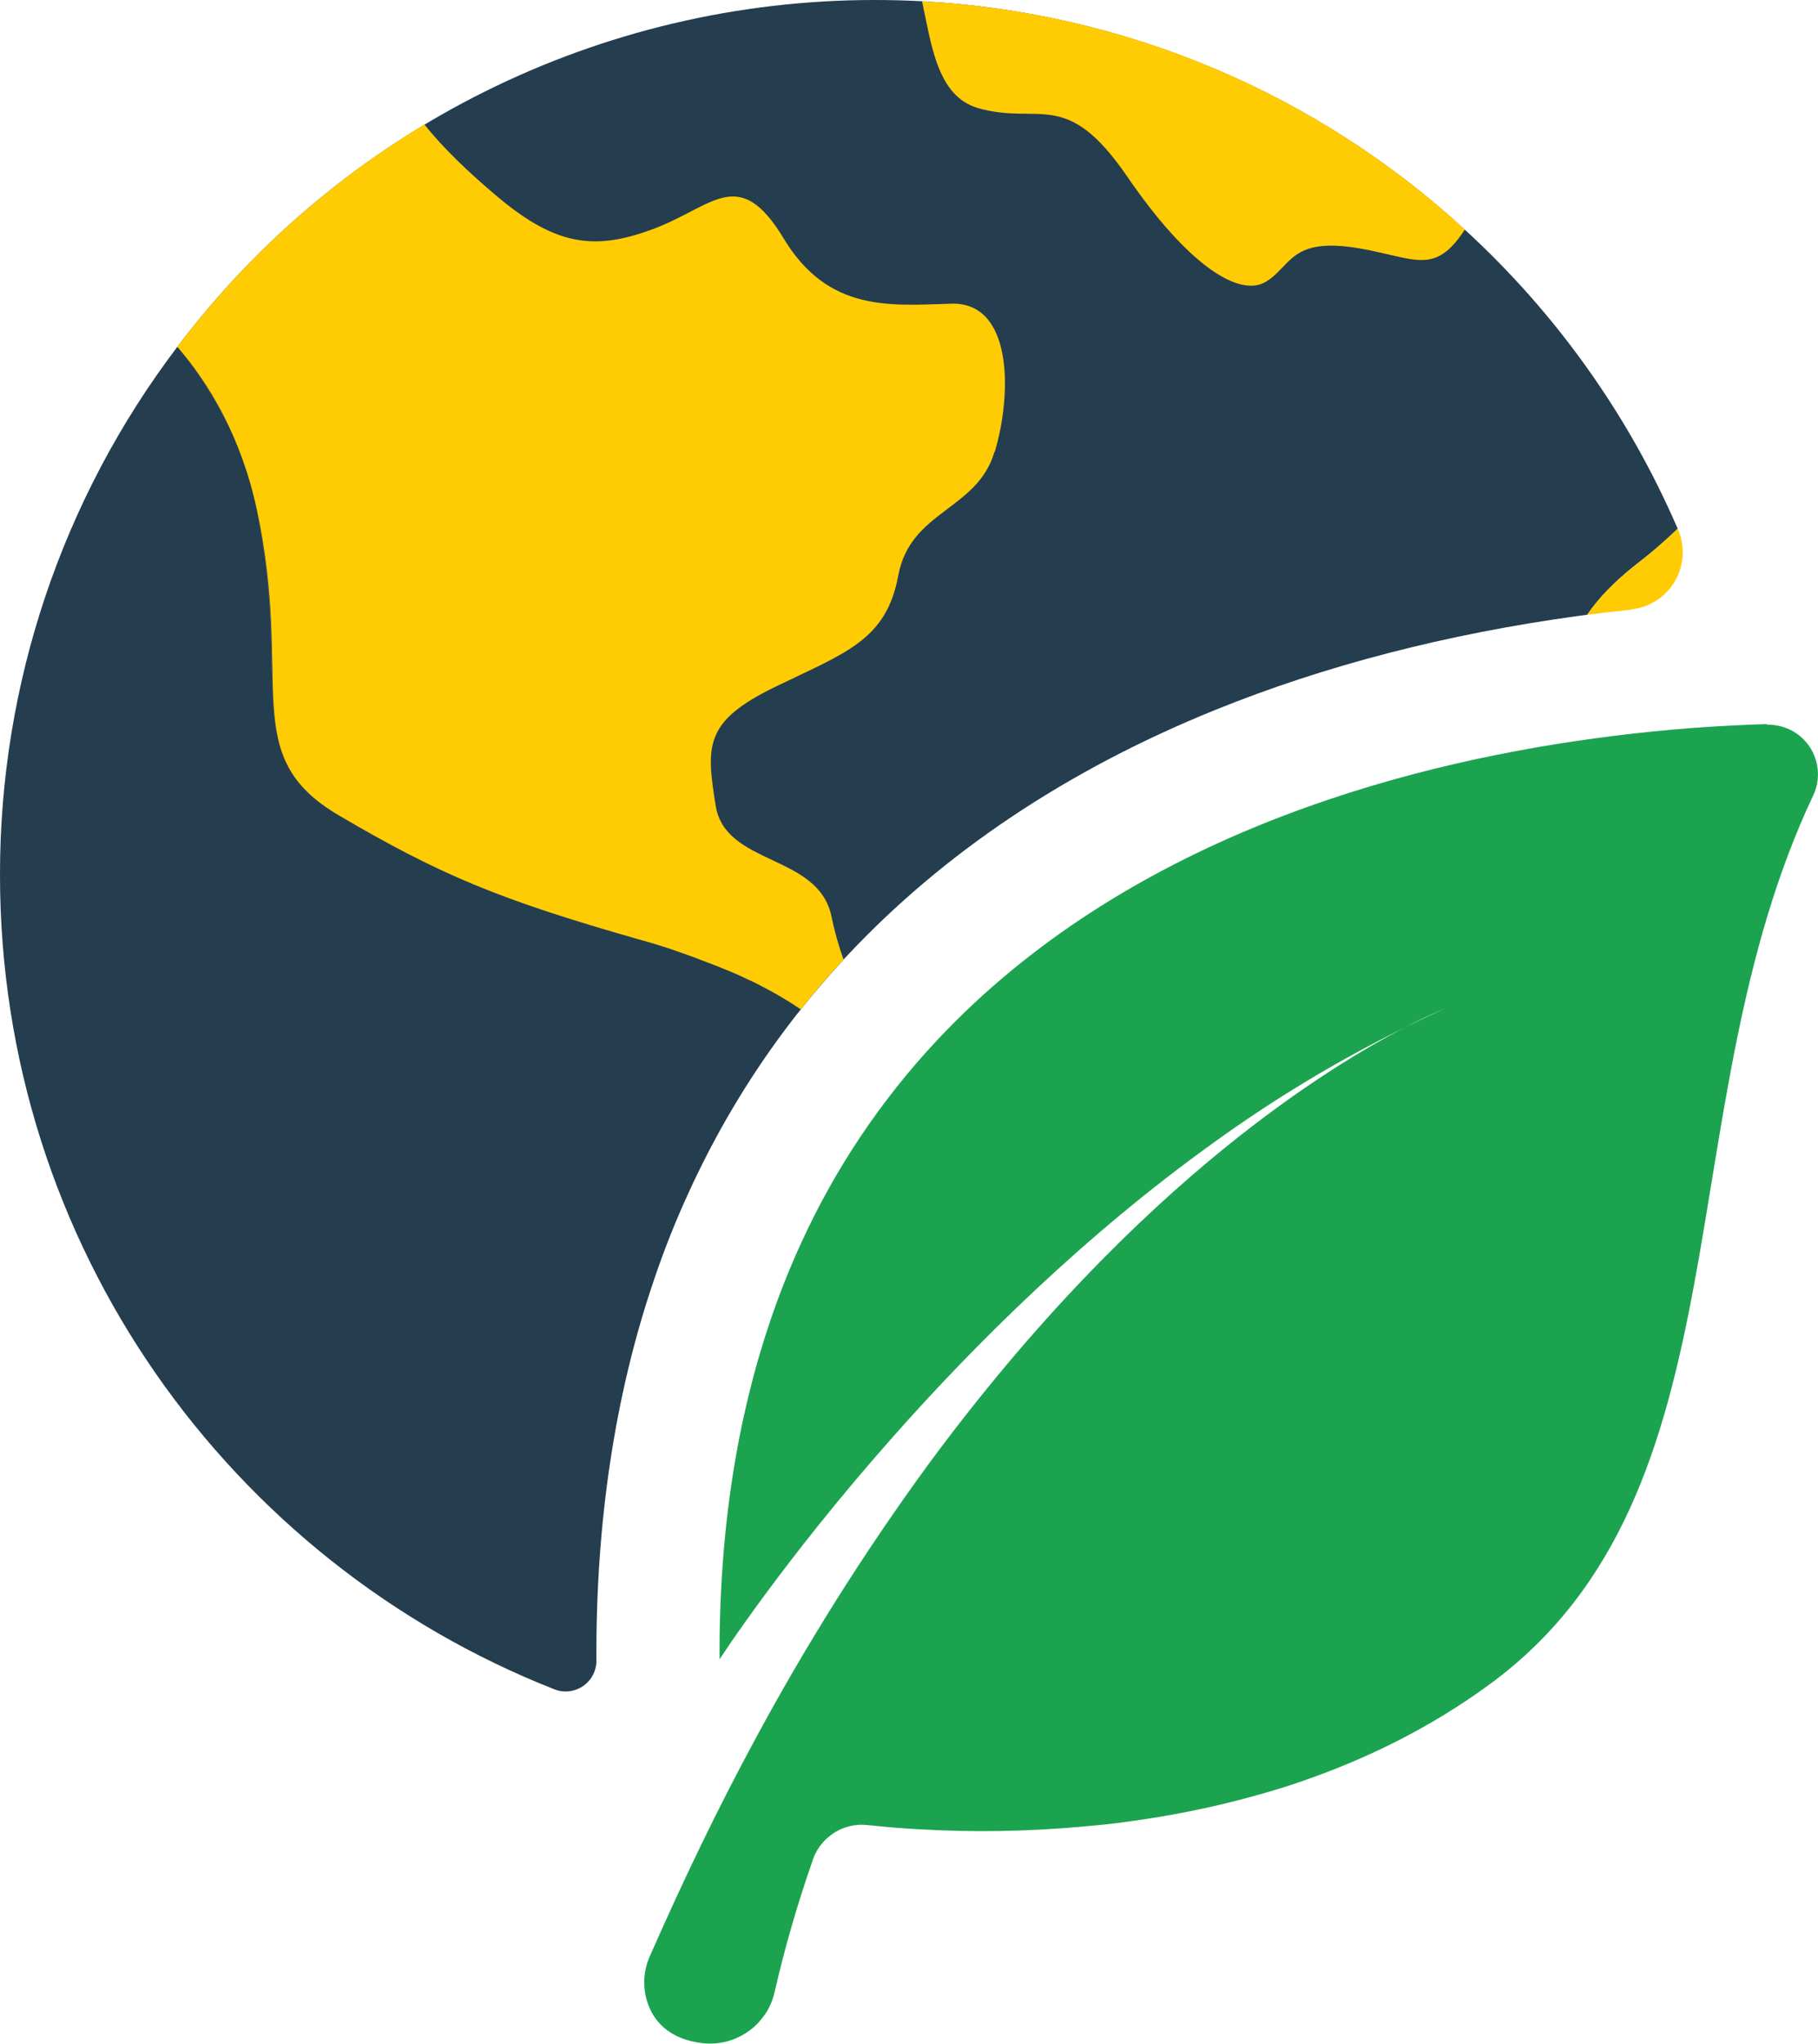 <svg xmlns="http://www.w3.org/2000/svg" id="Layer_1" viewBox="0 0 890.1 1000"><defs><style>      .st0 {        fill: #243d4f;      }      .st1 {        fill: #ffcc04;      }      .st2 {        fill: #1ca350;      }    </style></defs><path class="st2" d="M865.1,354.3c-4.7.1-9.8.3-15.1.6-19.5.9-43.1,2.8-69.3,6.4-97.2,13.2-230.3,49.7-322.2,148-27.3,29.2-49.7,62.6-66.3,99-5.7,12.4-10.7,25.1-15.1,38-16,47.2-25.1,102-24.8,165.6,0,0,31.1-48.2,85.1-109.1,40.5-45.7,93.8-98.5,156.5-143.5,29.7-21.5,61.1-40.4,94-56.6-19,9.8-50.4,28.2-88.8,59.4-42.2,34.3-92.9,84.2-145,155-31.4,43-59.8,88.2-85,135.1-17.4,32.2-34.4,67.3-51,105.1-3.5,7.9-3.6,16.9-.2,24.9,3.4,7.9,10.7,15.7,26,17.5,7.7.9,15.4-1,21.8-5.3.6-.4,1.1-.8,1.7-1.2,1.6-1.2,3.1-2.6,4.4-4.1.6-.7,1.2-1.4,1.7-2.1.6-.7,1.1-1.5,1.6-2.2,2-3.2,3.4-6.7,4.2-10.3,5-21.9,11.3-43.4,18.7-64.6,1.5-4.4,4.2-8.3,7.8-11.2.5-.4,1-.8,1.5-1.2,5.1-3.6,11.2-5.2,17.4-4.5,5.9.6,12.9,1.3,20.9,1.8l3.5.2c26.8,1.6,53.6,1.2,80.3-1.2,2.5-.2,5-.5,7.5-.7s5-.5,7.6-.8c2.6-.3,5.1-.6,7.7-1,20.3-2.7,40.4-6.7,60.2-12.1,2.7-.8,5.5-1.5,8.2-2.3s5.5-1.7,8.3-2.5c2.4-.8,4.8-1.6,7.2-2.4,32-10.9,64.1-26.4,93.8-48.3,127.4-93.8,85.2-280.6,157.8-434.4,5.8-12.1.6-26.7-11.6-32.4-3.5-1.6-7.2-2.4-11.1-2.3ZM688,502.6c6.4-3.4,13.1-6.5,19.8-9.2-6.7,2.9-13.3,6-19.8,9.2Z"></path><path class="st0" d="M717.2,112.4C644.3,45.4,550.3,5.9,451.4.6,443.7.2,435.9,0,428.1,0,293.9,0,167.4,62.9,86.6,170c10,11.6,18.4,24.4,25,38.3,6.3,13.3,11,27.2,14,41.6,13.7,63.8,1.3,99.6,15.4,125.8-14.1-26.2-1.8-61.9-15.4-125.8-3-14.4-7.7-28.3-14-41.6-6.6-13.8-15-26.7-25-38.3C30.3,244.3-.1,334.9,0,428.1c0,181.2,112.5,336,271.5,398.5,7.7,3,16.5-.8,19.5-8.6.7-1.8,1.1-3.8,1-5.8v-.2c-.3-67.3,9.1-129.6,28-185.2,5-14.9,10.8-29.5,17.4-43.8,12.7-27.7,28.2-54,46.4-78.4,2.7-3.6,5.4-7.2,8.3-10.7-2.7-1.8-5.5-3.6-8.5-5.4,3,1.8,5.8,3.6,8.5,5.4,6.6-8.4,13.7-16.5,20.9-24.4l1.4-1.5c47.4-50.7,108.1-91.3,180.5-120.6,53.8-21.8,113.5-37.2,177.6-46,1.5-.2,3-.4,4.6-.6,5.5-8.1,13.3-16.2,23.7-24.4,7.2-5.5,14.1-11.4,20.6-17.7-24-55.6-59.6-105.5-104.3-146.4ZM223.2,429.2c22.6,10,46.5,18.1,80.5,28-33.9-9.9-57.9-18-80.4-28h0ZM316,460.8c2,.6,3.9,1.1,5.8,1.7l4.8,1.5-4.8-1.5-5.8-1.7ZM349.6,472.2c-3.4-1.4-6.9-2.7-10.5-4l-2.8-1-1.2-.4,1.2.4,2.8,1c3.6,1.3,7.2,2.7,10.5,4,.9.4,1.9.7,2.8,1.1l1.3.5-1.3-.5c-.9-.4-1.9-.8-2.8-1.1h0ZM360.1,476.6l1.7.7c1.3.6,2.5,1.1,3.7,1.7-1.2-.6-2.4-1.1-3.7-1.7l-1.7-.7ZM366.8,479.7l1.7.8,1.2.6-1.2-.6-1.7-.8Z"></path><path class="st1" d="M486.9,221.1c-8.4,28.6-41.2,28.6-47.1,60.5s-26,37.8-60.5,54.6-33.6,28.6-28.9,58,49.9,23.5,56.6,53.8c1.5,7.3,3.5,14.5,6,21.5-7.3,7.8-14.3,16-20.9,24.4-6.2-4.2-12.6-8-19.3-11.4l-2.1-1.1-2.2-1.1-2.2-1c-1.5-.7-3-1.4-4.5-2.1-.8-.4-1.5-.7-2.3-1-1.6-.7-3.2-1.4-4.8-2l-2.2-.9c-.9-.4-1.9-.8-2.8-1.1-3.4-1.3-6.9-2.6-10.5-4l-2.8-1-2.8-1-1.4-.5-1.4-.5c-1-.3-1.9-.7-2.9-1-1.9-.6-3.9-1.2-6-1.9s-4-1.2-6-1.8l-3.3-.9c-68-19.4-97.1-31.5-146.8-60.7s-21.8-64.3-40-149.3c-7.7-35.9-23.4-61.9-39-79.9,33-43.6,74.1-80.6,121-108.8,9.1,11.5,21.9,23.7,35.6,35.2,29.4,24.8,48.7,26.5,77.3,15.6s41.2-31.1,63,5,52.1,32.8,82.1,31.9,29.8,43.8,21.3,72.3Z"></path><path class="st1" d="M451.4.6c98.9,5.2,192.9,44.7,265.8,111.7-14.7,22.6-24.1,14.1-51.2,9.3-34.3-6-33.5,8.6-46.3,16.3s-37.8-7.7-67.8-51.5-42.9-24.9-73-33.5c-20.2-5.8-22.9-31.5-27.5-52.4Z"></path><path class="st1" d="M798.6,298.3c-7.2.8-14.4,1.6-21.5,2.5,5.5-8.1,13.3-16.2,23.7-24.4,7.2-5.5,14.1-11.4,20.6-17.7,0,.1.1.2.2.4,6.1,14.3-.5,30.9-14.9,37-2.6,1.1-5.3,1.8-8.1,2.1Z"></path></svg>
